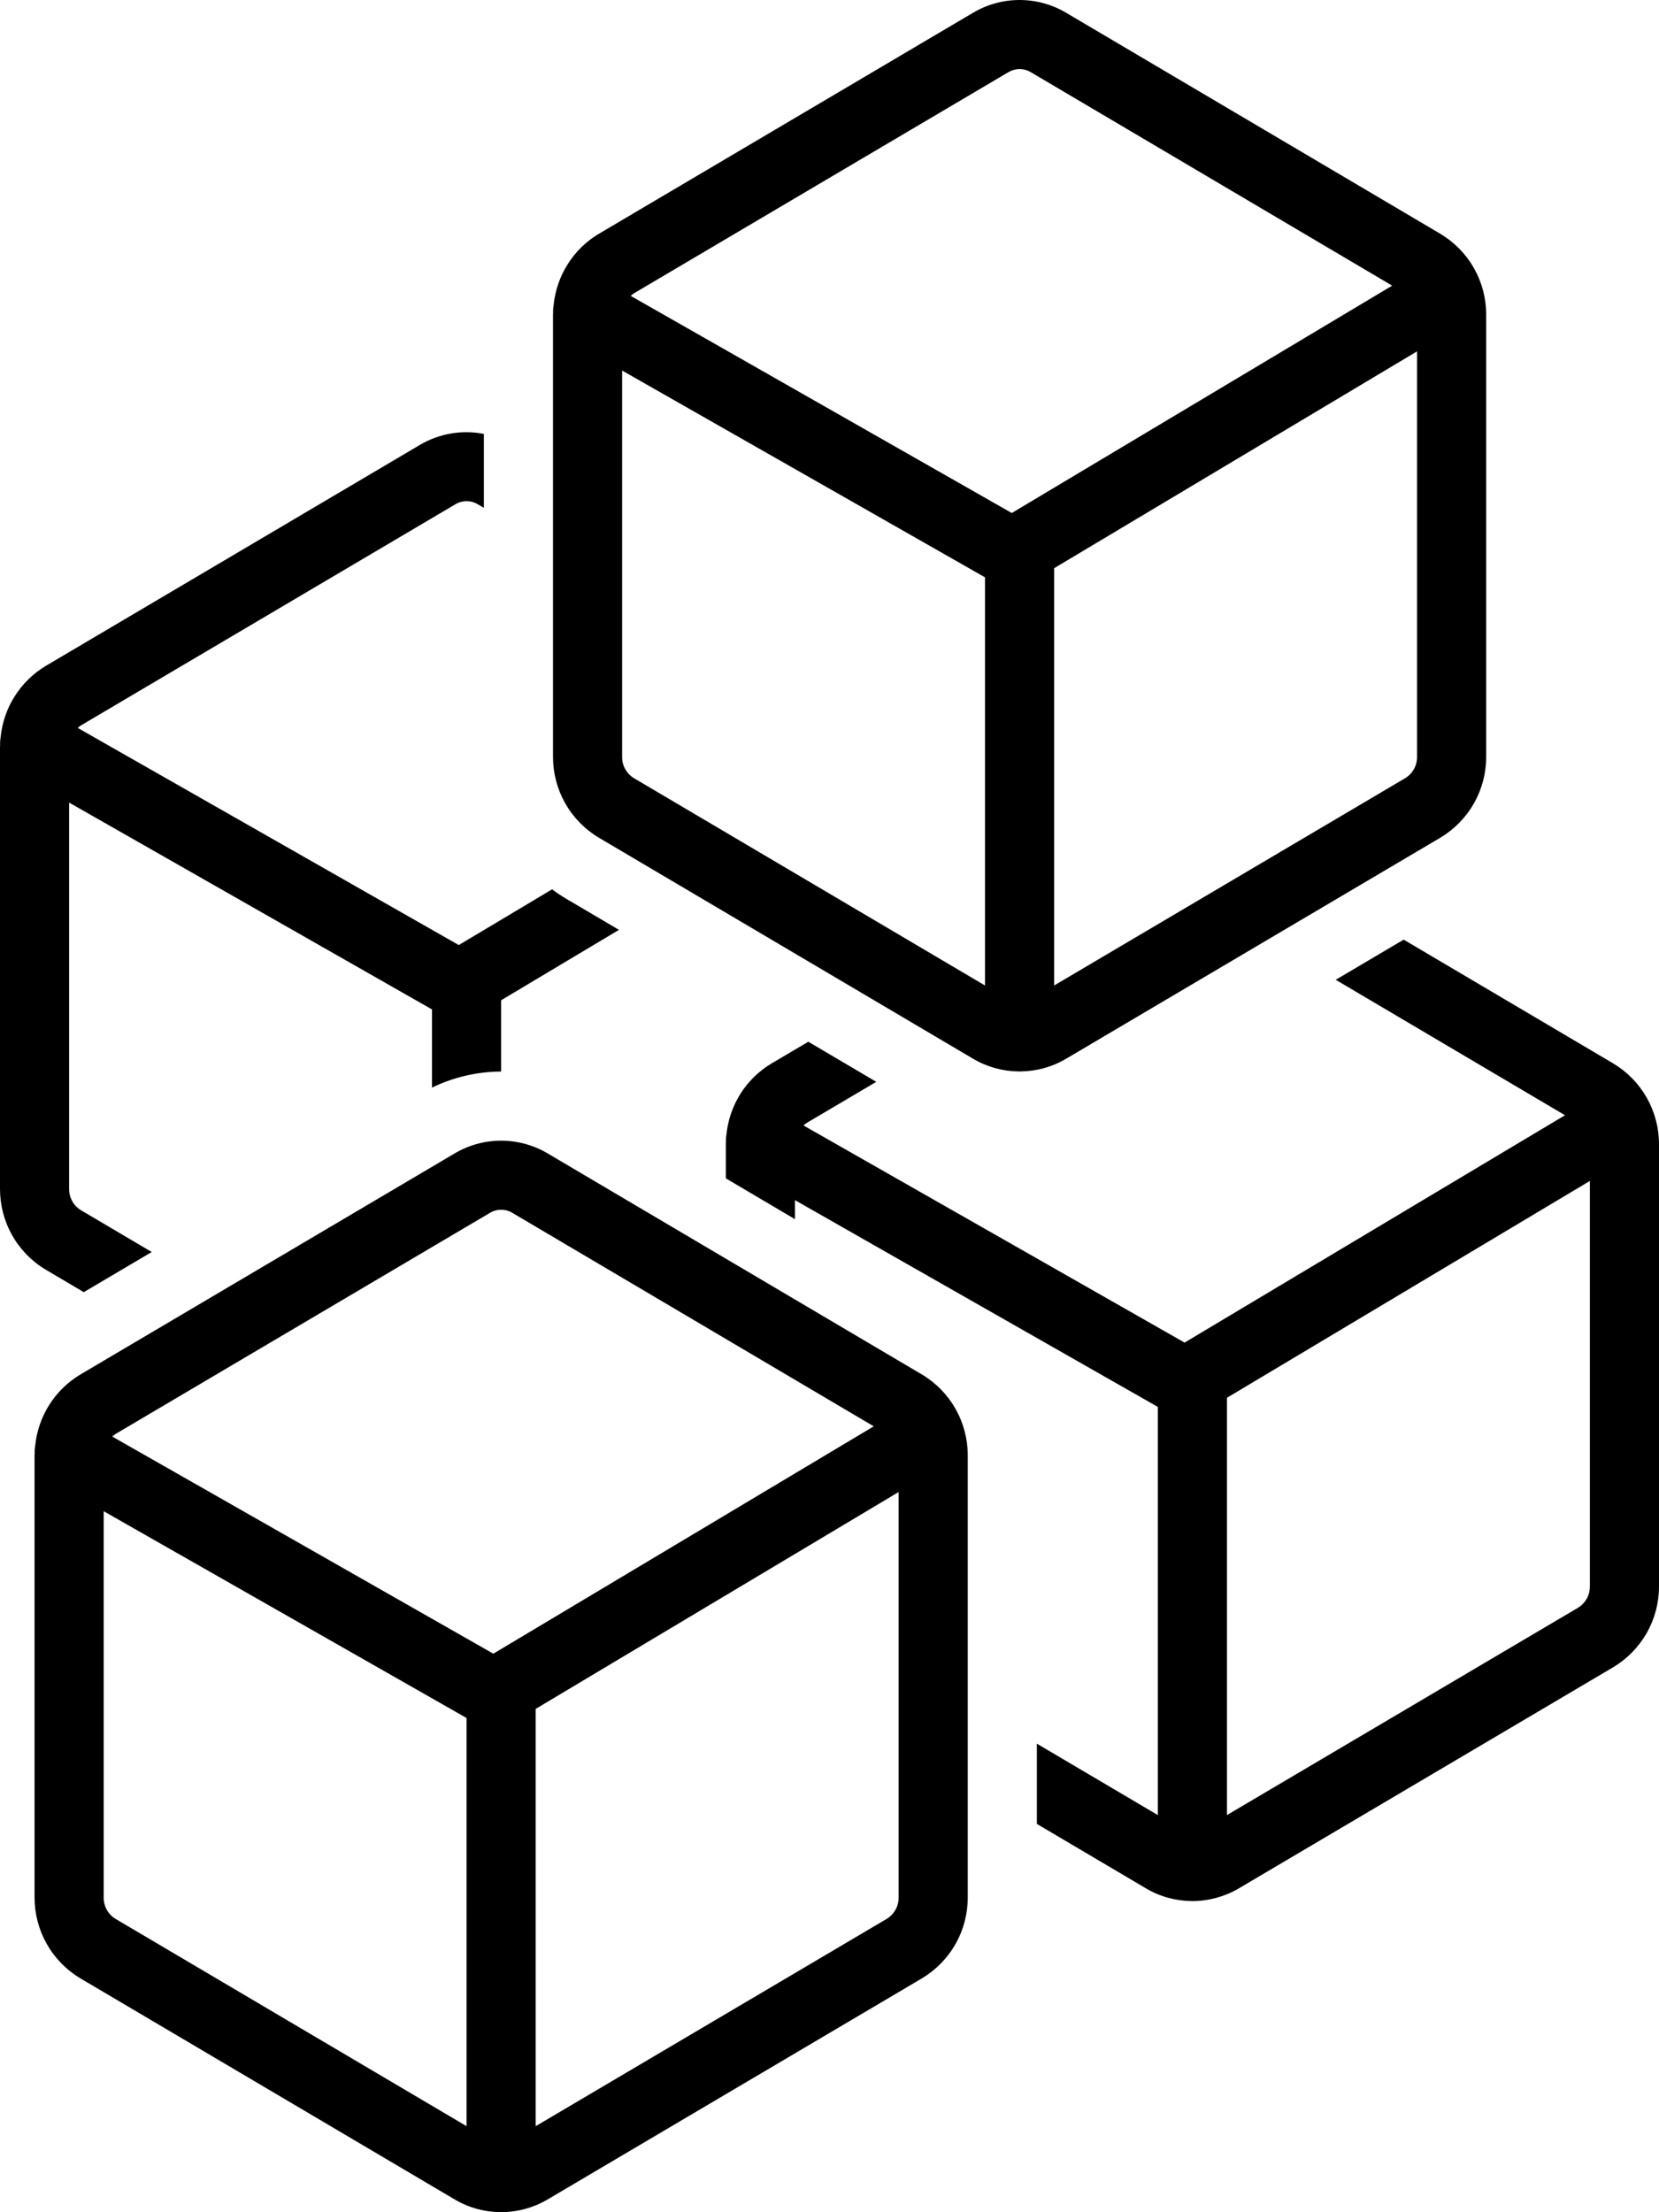 <svg width="30" height="40" viewBox="0 0 30 40" fill="none" xmlns="http://www.w3.org/2000/svg">
<path fill-rule="evenodd" clip-rule="evenodd" d="M17.599 19.145L10.828 15.146C10.575 14.995 10.366 14.781 10.221 14.525C10.076 14.269 10 13.98 10 13.686V5.688C10 5.683 10 5.678 10.001 5.672C10.001 5.668 10.002 5.663 10.002 5.658C10 5.612 10.003 5.565 10.011 5.519C10.037 5.255 10.124 5.001 10.266 4.777C10.407 4.552 10.6 4.364 10.828 4.228L17.599 0.229C17.853 0.079 18.142 0 18.437 0C18.732 0 19.022 0.079 19.276 0.229L26.047 4.228C26.299 4.379 26.509 4.593 26.654 4.849C26.799 5.105 26.875 5.394 26.875 5.688V13.686C26.875 13.98 26.799 14.269 26.654 14.525C26.509 14.781 26.299 14.995 26.047 15.146L19.276 19.145C19.025 19.293 18.741 19.371 18.45 19.373C18.446 19.373 18.442 19.375 18.437 19.375C18.435 19.375 18.433 19.374 18.43 19.374L18.43 19.374C18.428 19.374 18.426 19.373 18.424 19.373C18.134 19.371 17.849 19.293 17.599 19.145ZM11.306 13.906C11.343 13.973 11.397 14.03 11.463 14.07L17.812 17.819V10.439L11.25 6.7V13.686C11.249 13.763 11.268 13.839 11.306 13.906ZM19.062 17.819L25.411 14.07C25.477 14.03 25.531 13.973 25.569 13.906C25.606 13.839 25.625 13.763 25.625 13.686V6.353L19.062 10.274V17.819ZM18.437 1.249C18.366 1.249 18.296 1.269 18.235 1.305L11.463 5.304C11.443 5.318 11.423 5.333 11.405 5.35L18.296 9.276L25.175 5.165L18.64 1.305C18.579 1.269 18.509 1.249 18.437 1.249ZM9.901 20.854L16.672 24.853C16.925 25.004 17.134 25.218 17.279 25.474C17.424 25.73 17.5 26.019 17.5 26.313V34.311C17.5 34.605 17.424 34.895 17.279 35.15C17.134 35.406 16.924 35.62 16.672 35.771L9.901 39.77C9.649 39.918 9.363 39.997 9.071 39.999C9.068 39.999 9.065 39.999 9.062 39.999C9.061 39.999 9.059 39.999 9.058 39.999C9.056 39.999 9.055 39.999 9.054 39.999C8.762 39.997 8.476 39.919 8.224 39.77L1.453 35.771C1.2 35.62 0.991 35.406 0.846 35.15C0.701 34.894 0.625 34.605 0.625 34.311V26.313C0.625 26.308 0.625 26.302 0.626 26.297C0.626 26.293 0.627 26.288 0.627 26.283C0.625 26.237 0.628 26.19 0.636 26.144C0.662 25.88 0.749 25.626 0.891 25.401C1.033 25.177 1.225 24.989 1.453 24.853L8.224 20.854C8.478 20.704 8.767 20.625 9.062 20.625C9.357 20.625 9.647 20.704 9.901 20.854ZM9.062 21.874C8.991 21.874 8.921 21.893 8.86 21.93L2.088 25.929C2.068 25.943 2.048 25.958 2.03 25.975L8.921 29.901L15.8 25.79L9.265 21.93C9.204 21.893 9.134 21.874 9.062 21.874ZM1.931 34.531C1.968 34.598 2.022 34.655 2.088 34.695L8.437 38.444V31.064L1.875 27.325V34.311C1.874 34.388 1.894 34.464 1.931 34.531ZM9.687 38.444L16.036 34.695C16.102 34.655 16.156 34.598 16.194 34.531C16.231 34.464 16.25 34.388 16.25 34.311V26.978L9.687 30.899V38.444ZM1.515 23.364L2.744 22.638L1.463 21.882C1.397 21.842 1.343 21.786 1.306 21.718C1.269 21.651 1.249 21.575 1.25 21.498V14.512L7.812 18.252V19.665C8.202 19.476 8.629 19.377 9.062 19.375V18.086L11.193 16.813L10.192 16.223C10.132 16.187 10.076 16.147 10.02 16.107L9.984 16.08L8.296 17.088L1.406 13.162C1.423 13.146 1.443 13.13 1.463 13.117L8.235 9.118C8.296 9.081 8.366 9.062 8.437 9.062C8.509 9.062 8.579 9.081 8.64 9.118L8.75 9.183V7.846C8.355 7.768 7.946 7.838 7.599 8.041L0.828 12.04C0.6 12.177 0.408 12.365 0.266 12.589C0.124 12.813 0.037 13.068 0.011 13.332C0.003 13.378 -0 13.424 0.002 13.471C0.002 13.475 0.001 13.48 0.001 13.485C0 13.49 5.17028e-07 13.495 5.17028e-07 13.501V21.498C-0 21.793 0.076 22.082 0.221 22.338C0.366 22.594 0.575 22.808 0.828 22.958L1.515 23.364ZM25.383 16.99L29.172 19.228C29.424 19.379 29.634 19.593 29.779 19.849C29.924 20.105 30 20.394 30 20.688V28.686C30 28.98 29.924 29.27 29.779 29.526C29.633 29.781 29.424 29.995 29.172 30.146L22.401 34.145C22.149 34.293 21.863 34.372 21.571 34.374C21.57 34.374 21.568 34.374 21.567 34.374C21.565 34.374 21.564 34.374 21.562 34.374C21.56 34.374 21.558 34.374 21.556 34.374C21.555 34.374 21.555 34.374 21.553 34.374C21.262 34.372 20.975 34.294 20.724 34.145L18.75 32.979V31.528L20.937 32.819V25.439L14.375 21.7V22.044L13.125 21.306V20.688C13.125 20.683 13.125 20.677 13.126 20.672C13.126 20.668 13.127 20.663 13.127 20.658C13.125 20.612 13.128 20.565 13.136 20.52C13.161 20.255 13.249 20.001 13.39 19.776C13.532 19.552 13.725 19.364 13.953 19.228L14.617 18.836L15.846 19.561L14.588 20.304C14.568 20.318 14.548 20.333 14.53 20.35L21.421 24.276L28.3 20.165L24.154 17.716L25.383 16.99ZM22.187 32.819L28.536 29.07C28.602 29.03 28.656 28.973 28.694 28.906C28.731 28.839 28.75 28.763 28.75 28.686V21.353L22.187 25.274V32.819Z" fill="black"/>
</svg>
